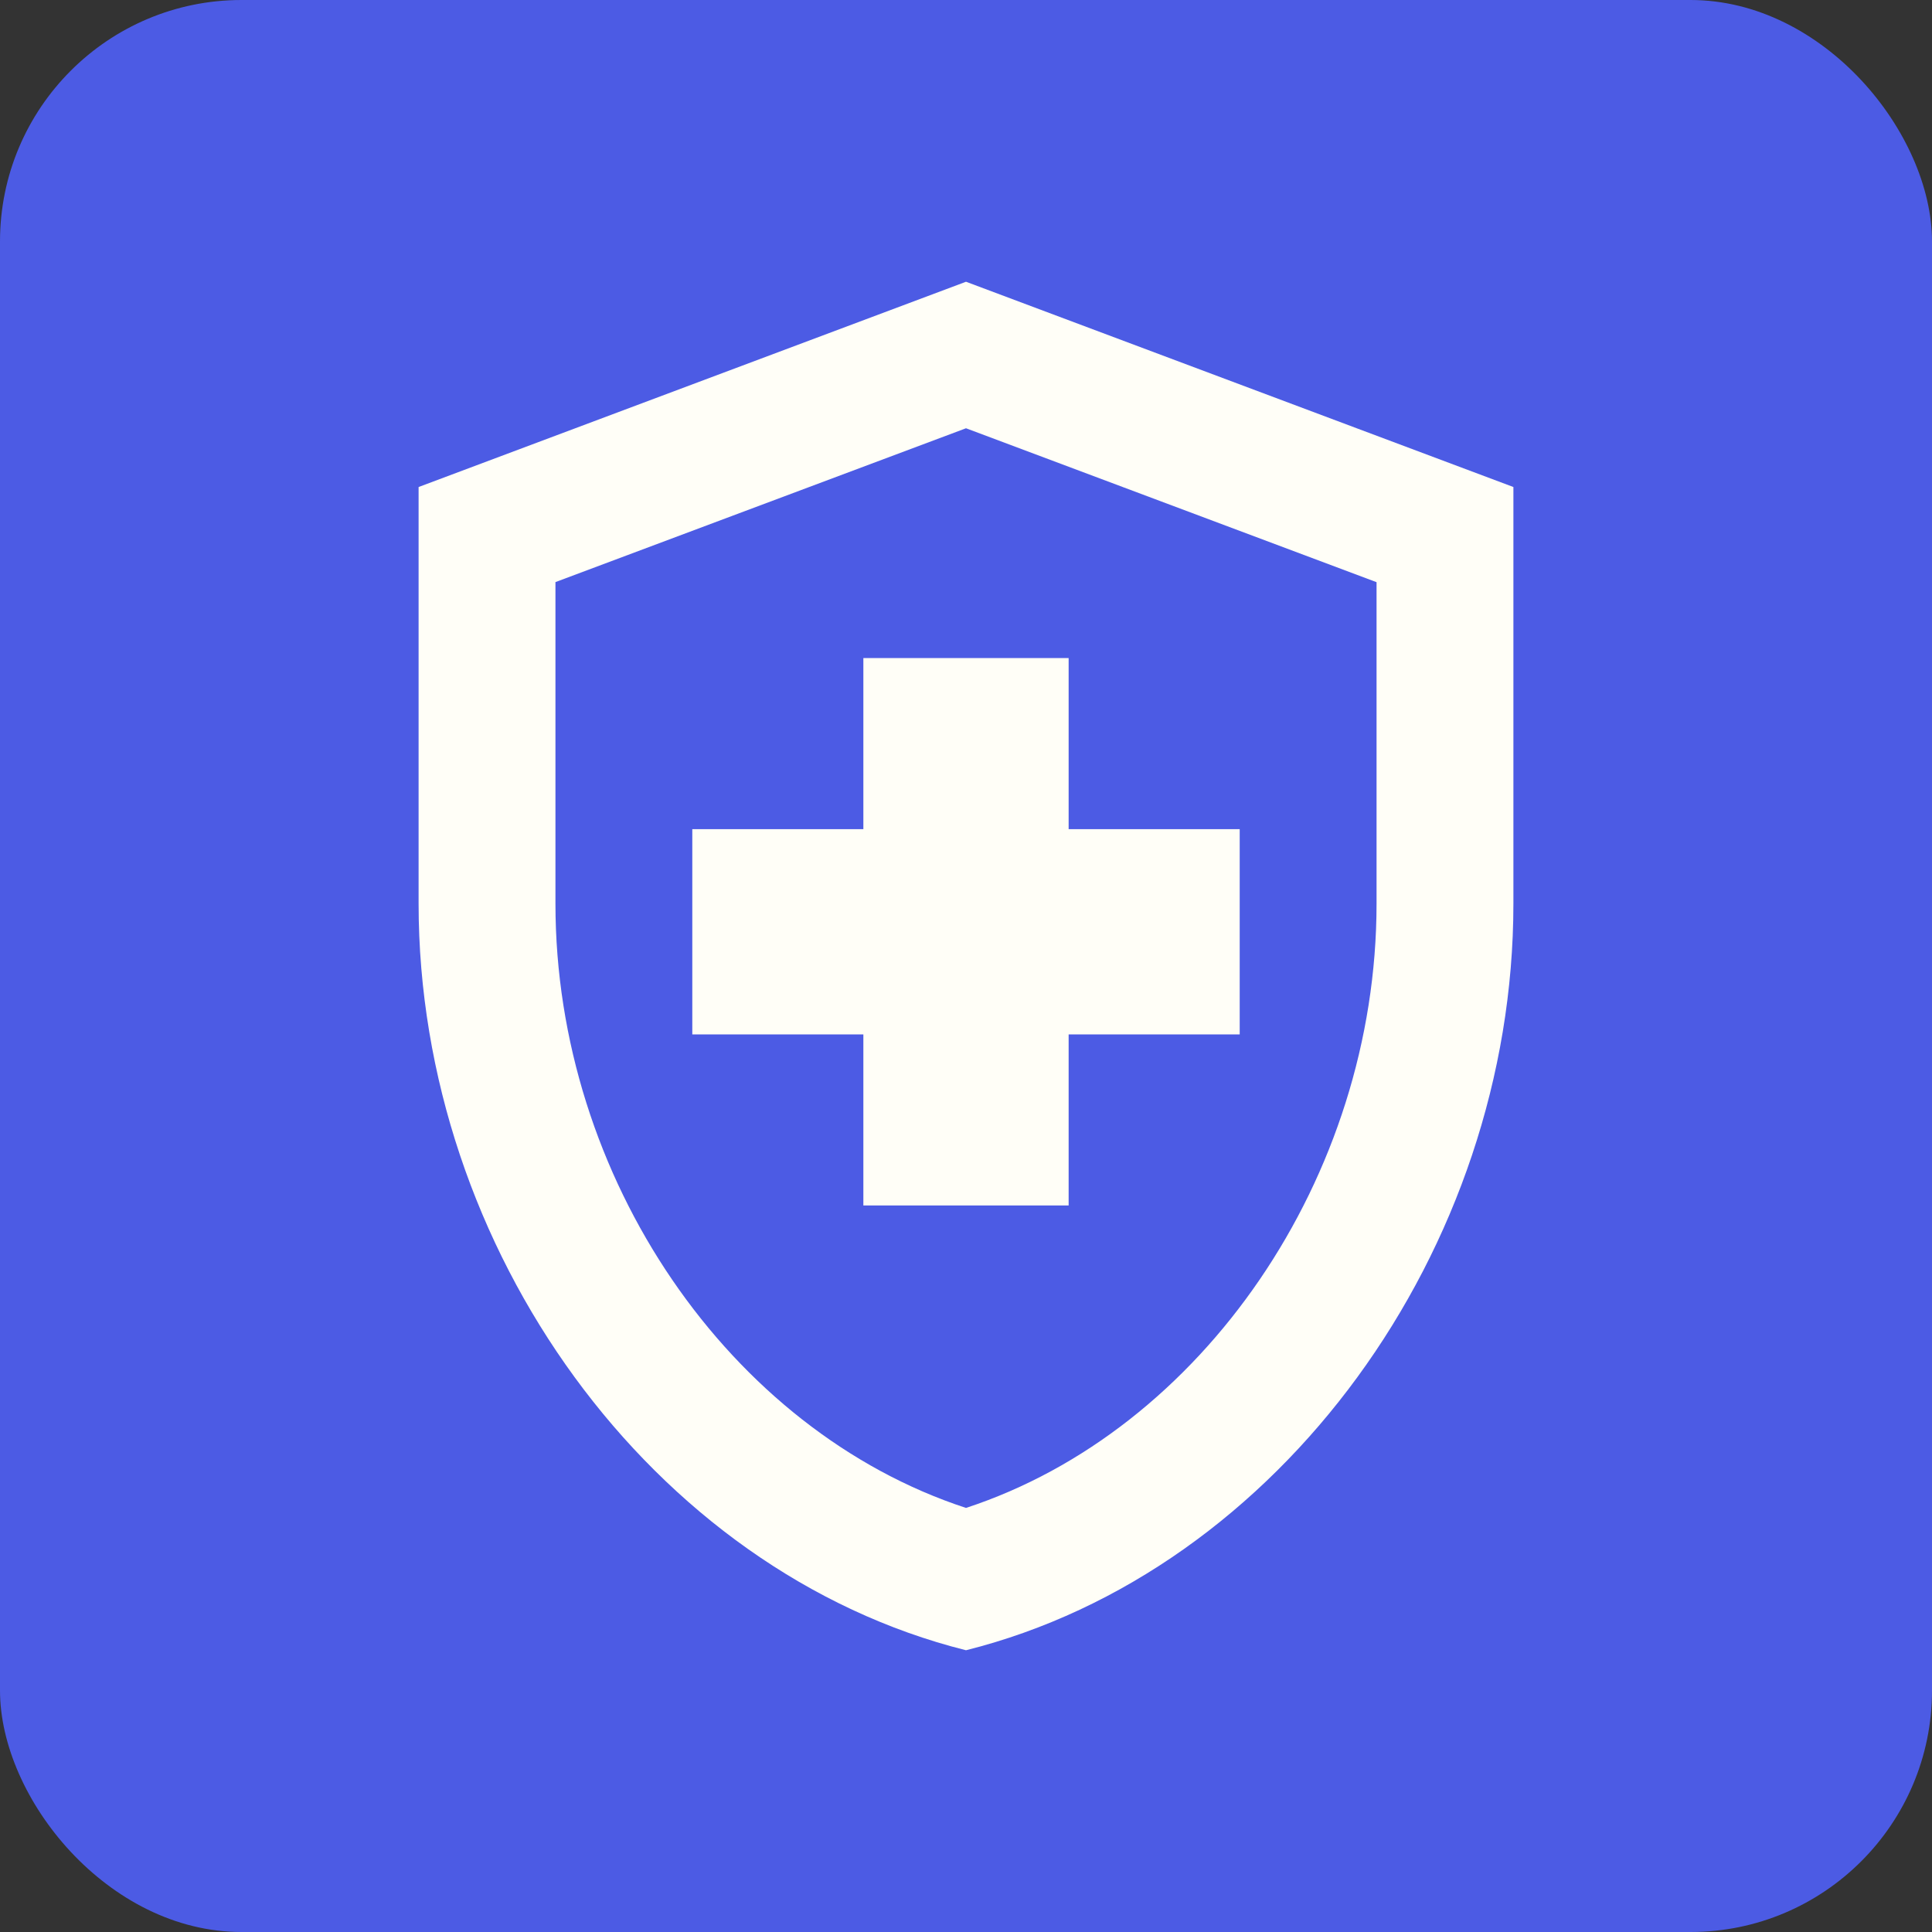 <svg xmlns="http://www.w3.org/2000/svg" width="24" height="24" fill="none"><rect width="100%" height="100%" fill="#333333" stroke="none"/><rect width="24" height="24" fill="#4C5BE4" rx="3"/><path fill="#FFFEF7" d="M10.725 12.85H8.6V10.3h2.125V8.175h2.55V10.3H15.4v2.55h-2.125v2.125h-2.55V12.85ZM12 3.5 5.2 6.05v5.176c0 4.293 2.898 8.296 6.8 9.274 3.901-.978 6.8-4.981 6.8-9.274V6.05L12 3.5Zm5.1 7.726c0 3.4-2.168 6.545-5.1 7.506-2.933-.96-5.1-4.097-5.1-7.506V7.231L12 5.32l5.1 1.912v3.995Z"/></svg>